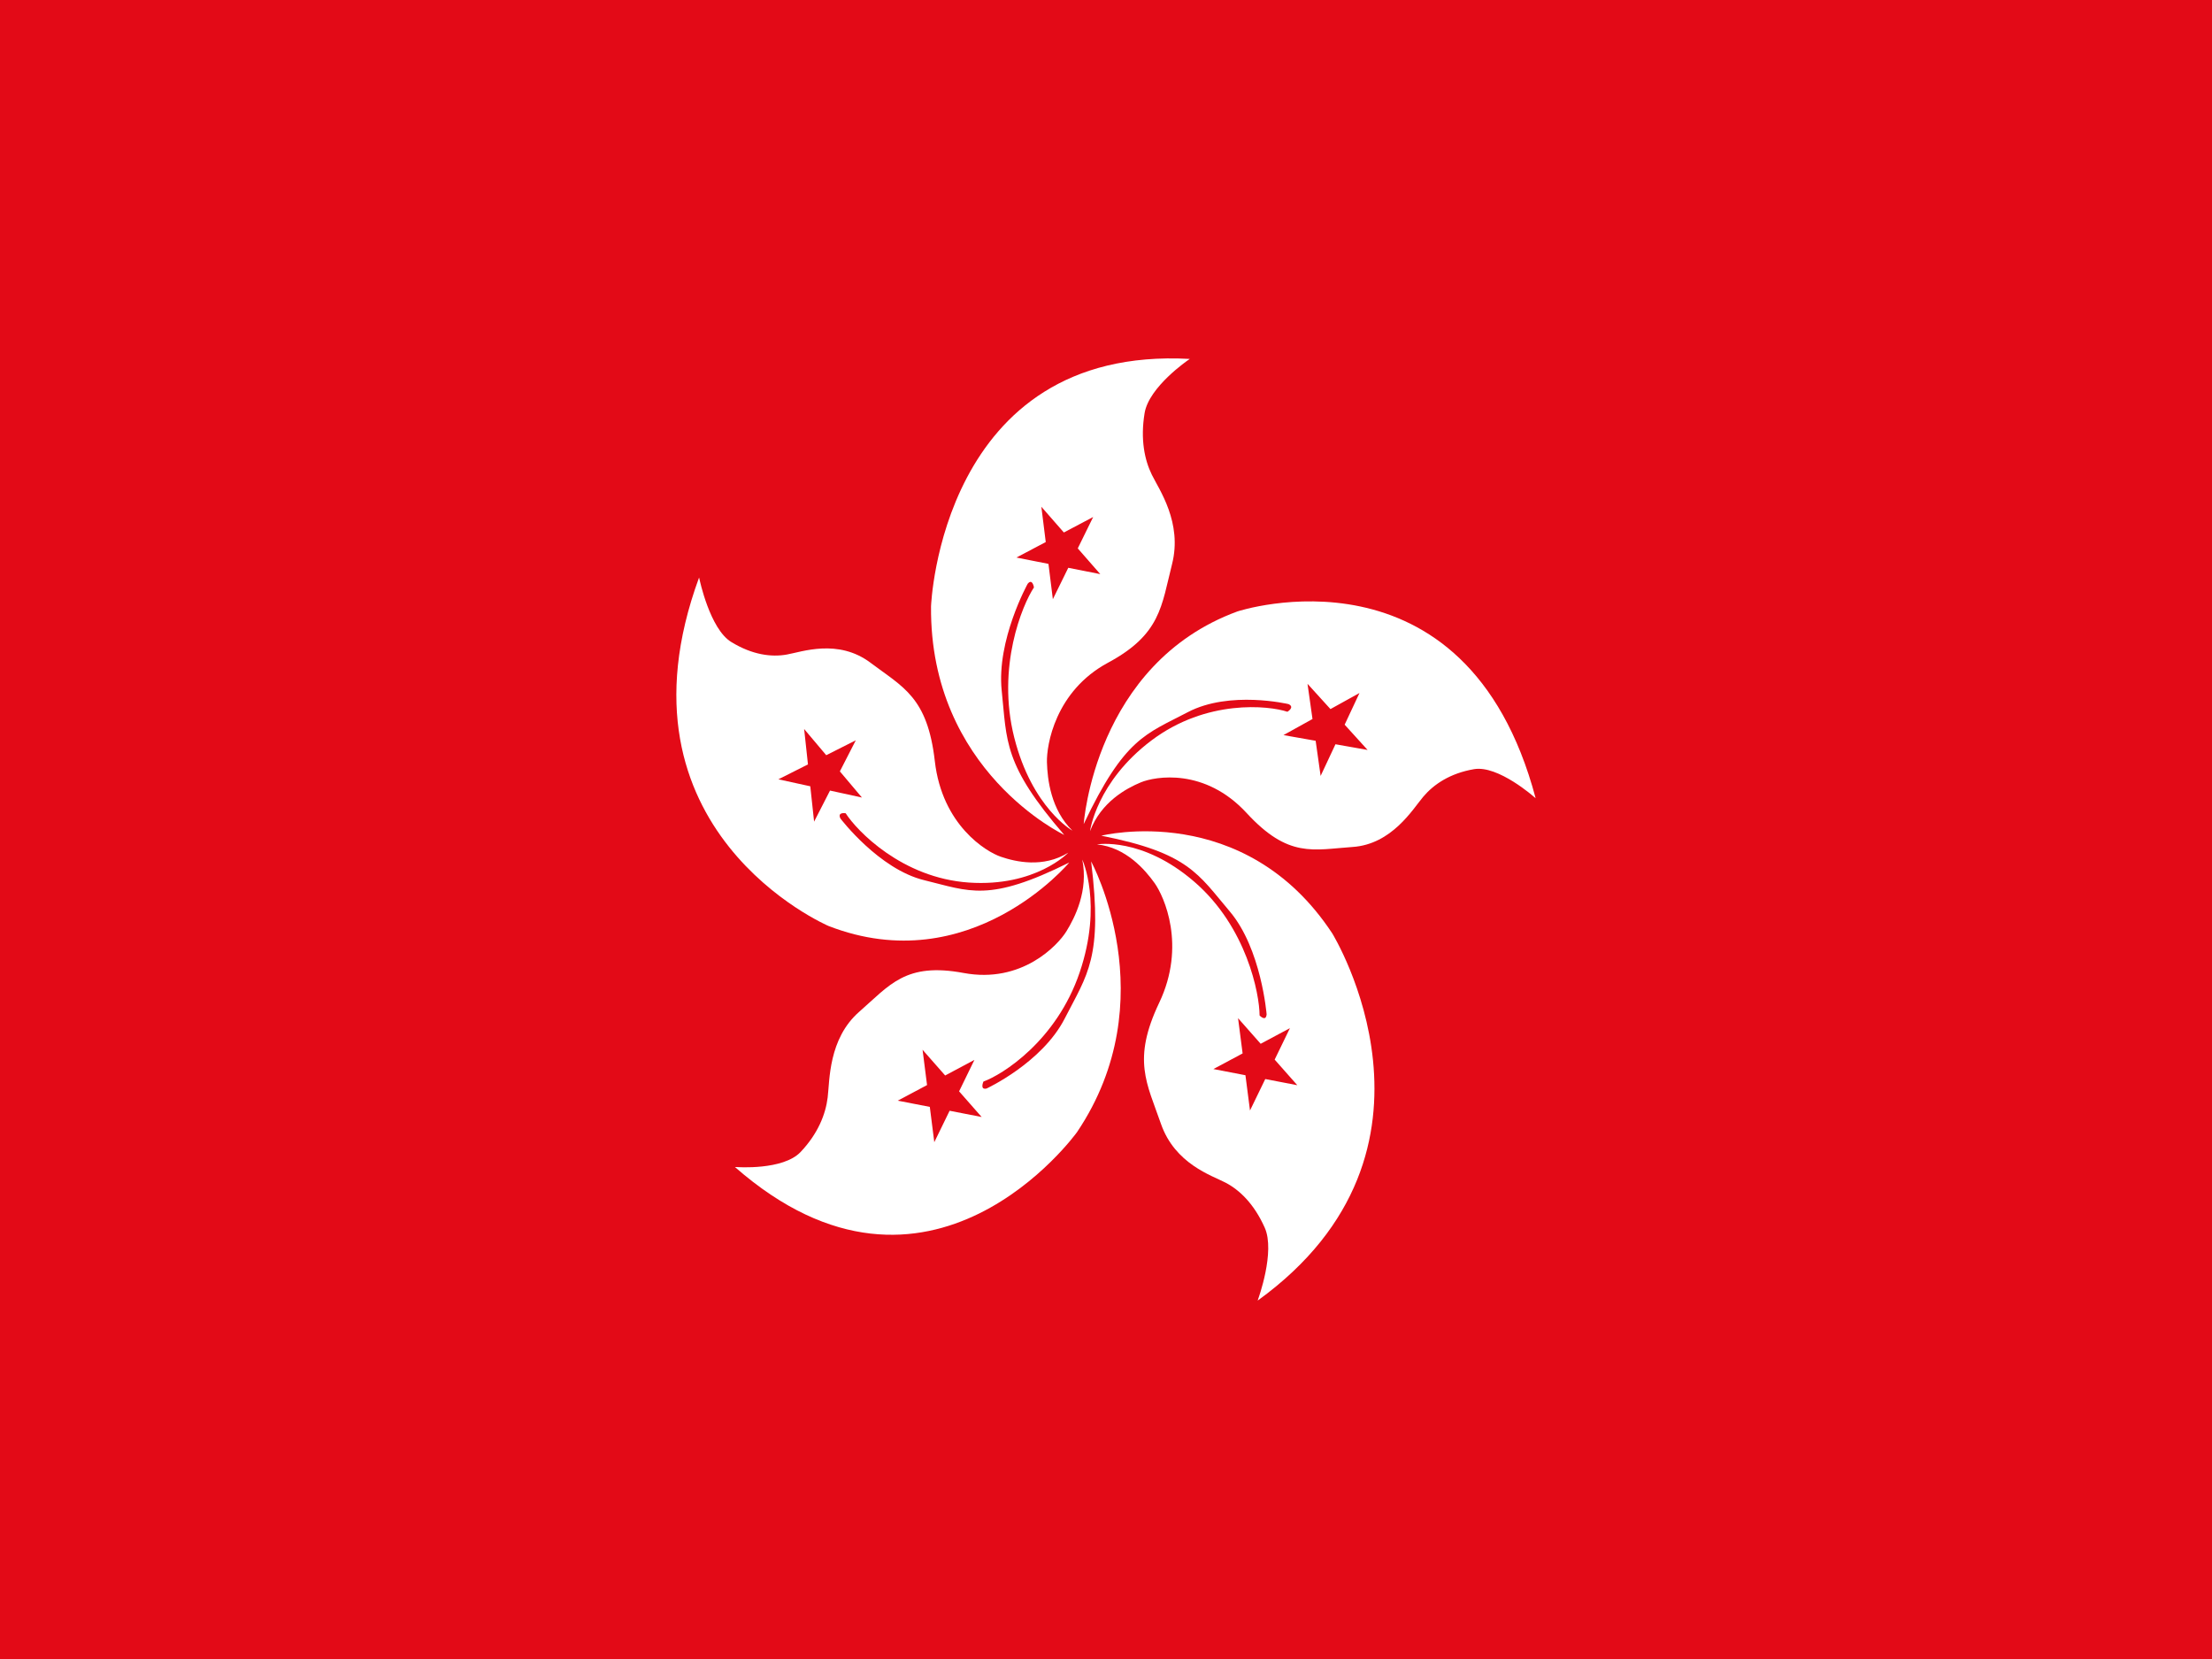 <?xml version="1.0" encoding="UTF-8"?>
<svg xmlns="http://www.w3.org/2000/svg" width="80" height="60" viewBox="0 0 80 60" fill="none">
  <rect x="0" y="0" width="80" height="60" fill="#808080" stroke="none"/>
  <g clip-path="url(#clip0_1988_26860)">
    <g clip-path="url(#clip1_1988_26860)">
      <path d="M0-.25h80v60H0" fill="#BD3D44"></path>
      <path d="M0 6.663h80Zm0 9.213h80Zm0 9.25h80Zm0 9.25h80Zm0 9.25h80Zm0 9.25h80Z" fill="#000"></path>
      <path fill-rule="evenodd" clip-rule="evenodd" d="M80 8.975H0v-4.625h80v4.625Zm0 9.213H0v-4.625h80v4.625Zm0 9.25H0v-4.625h80v4.625Zm0 9.25H0v-4.625h80v4.625Zm0 9.25H0v-4.625h80v4.625Zm0 9.25H0v-4.625h80v4.625Z" fill="#fff"></path>
      <path d="M0-.25h45.6v32.312H0" fill="#192F5D"></path>
      <path d="M3.75 1.125 4.875 4.5 2 2.375h3.5L2.625 4.5 3.75 1.125ZM11.375 1.125 12.5 4.5 9.625 2.375h3.5L10.25 4.5l1.125-3.375ZM19 1.125 20.125 4.5 17.25 2.375h3.5L17.875 4.5 19 1.125ZM26.625 1.125 27.75 4.5l-2.875-2.125h3.5L25.5 4.5l1.125-3.375ZM34.25 1.125 35.375 4.5 32.5 2.375H36L33.125 4.5l1.125-3.375ZM41.75 1.125 42.875 4.5 40 2.375h3.5L40.625 4.5l1.125-3.375ZM7.625 4.375 8.75 7.75 5.875 5.625h3.5L6.5 7.75l1.125-3.375ZM15.25 4.375l1.125 3.375L13.5 5.625H17L14.125 7.75l1.125-3.375ZM22.875 4.375 24 7.75l-2.875-2.125h3.5L21.75 7.75l1.125-3.375ZM30.375 4.375 31.5 7.75l-2.875-2.125h3.5L29.25 7.75l1.125-3.375ZM38 4.375l1.125 3.375-2.875-2.125h3.5L36.875 7.75 38 4.375ZM3.75 7.625 4.875 11 2 8.875h3.5L2.625 11 3.75 7.625ZM11.375 7.625 12.5 11 9.625 8.875h3.5L10.25 11l1.125-3.375ZM19 7.625 20.125 11 17.25 8.875h3.5L17.875 11 19 7.625ZM26.625 7.625 27.75 11l-2.875-2.125h3.5L25.5 11l1.125-3.375ZM34.25 7.625 35.375 11 32.5 8.875H36L33.125 11l1.125-3.375ZM41.75 7.625 42.875 11 40 8.875h3.5L40.625 11l1.125-3.375ZM7.625 10.875 8.75 14.25l-2.875-2.125h3.5L6.5 14.25l1.125-3.375ZM15.25 10.875l1.125 3.375-2.875-2.125H17l-2.875 2.125 1.125-3.375ZM22.875 10.875 24 14.25l-2.875-2.125h3.5L21.75 14.25l1.125-3.375ZM30.375 10.875 31.5 14.25l-2.875-2.125h3.5L29.25 14.25l1.125-3.375ZM38 10.875l1.125 3.375-2.875-2.125h3.5l-2.875 2.125L38 10.875ZM3.75 14.125 4.875 17.5 2 15.375h3.5L2.625 17.5l1.125-3.375ZM11.375 14.125 12.5 17.5l-2.875-2.125h3.5L10.25 17.5l1.125-3.375ZM19 14.125l1.125 3.375-2.875-2.125h3.5L17.875 17.5 19 14.125ZM26.625 14.125 27.75 17.5l-2.875-2.125h3.5L25.5 17.5l1.125-3.375ZM34.25 14.125l1.125 3.375-2.875-2.125H36L33.125 17.5l1.125-3.375ZM41.75 14.125l1.125 3.375L40 15.375h3.5L40.625 17.5l1.125-3.375ZM7.625 17.375 8.75 20.75l-2.875-2.125h3.5L6.5 20.75l1.125-3.375ZM15.25 17.375l1.125 3.375-2.875-2.125H17l-2.875 2.125 1.125-3.375ZM22.875 17.375 24 20.75l-2.875-2.125h3.5L21.75 20.75l1.125-3.375ZM30.375 17.375 31.5 20.75l-2.875-2.125h3.5L29.25 20.75l1.125-3.375ZM38 17.375l1.125 3.375-2.875-2.125h3.5l-2.875 2.125L38 17.375ZM3.75 20.5l1.125 3.375L2 21.75h3.5l-2.875 2.125L3.75 20.5ZM11.375 20.5l1.125 3.375-2.875-2.125h3.5l-2.875 2.125 1.125-3.375ZM19 20.5l1.125 3.375-2.875-2.125h3.5l-2.875 2.125L19 20.5ZM26.625 20.5l1.125 3.375-2.875-2.125h3.5L25.5 23.875l1.125-3.375ZM34.25 20.5l1.125 3.375L32.5 21.75H36l-2.875 2.125L34.25 20.5ZM41.75 20.5l1.125 3.375L40 21.75h3.5l-2.875 2.125L41.75 20.5ZM7.625 23.75l1.125 3.375L5.875 25h3.5L6.5 27.125l1.125-3.375ZM15.25 23.75l1.125 3.375L13.5 25H17l-2.875 2.125 1.125-3.375ZM22.875 23.75 24 27.125 21.125 25h3.5l-2.875 2.125 1.125-3.375ZM30.375 23.75l1.125 3.375L28.625 25h3.5l-2.875 2.125 1.125-3.375ZM38 23.75l1.125 3.375L36.25 25h3.5l-2.875 2.125L38 23.75ZM3.75 27l1.125 3.375L2 28.25h3.5l-2.875 2.125L3.75 27ZM11.375 27l1.125 3.375-2.875-2.125h3.5l-2.875 2.125L11.375 27ZM19 27l1.125 3.375-2.875-2.125h3.5l-2.875 2.125L19 27ZM26.625 27l1.125 3.375-2.875-2.125h3.5L25.5 30.375 26.625 27ZM34.25 27l1.125 3.375L32.5 28.25H36l-2.875 2.125L34.25 27ZM41.75 27l1.125 3.375L40 28.25h3.5l-2.875 2.125L41.75 27Z" fill="#fff"></path>
    </g>
    <g clip-path="url(#clip2_1988_26860)">
      <path d="M97 0H-17v60H97V0Z" fill="#E30A17"></path>
      <path d="m42.978 13.019.052-.038c-9.011-.495-9.358 8.95-9.358 8.95-.052 5.961 4.818 8.265 4.818 8.265-2.21-2.551-2.07-3.389-2.262-5.218-.191-1.828.94-3.866.94-3.866.174-.209.226.133.226.133-.418.629-1.357 2.876-.713 5.427.644 2.552 2.105 3.37 2.105 3.37-.783-.762-.905-1.866-.922-2.476-.017-.609.296-2.57 2.21-3.599 1.913-1.028 1.931-2.057 2.314-3.561.383-1.505-.47-2.704-.731-3.238-.261-.533-.418-1.276-.261-2.228.157-.952 1.583-1.923 1.583-1.923l.001.001ZM38.635 20.536l-.557 1.135-.159-1.277-1.158-.23 1.06-.56-.159-1.277.814.931 1.06-.56-.557 1.135.814.931-1.158-.229h.001Z" fill="#fff"></path>
      <path d="m55.488 28.826.05.041c-2.521-9.483-10.787-6.753-10.787-6.753-5.162 1.896-5.557 7.689-5.557 7.689 1.48-3.12 2.248-3.25 3.764-4.046 1.515-.796 3.644-.292 3.644-.292.238.111-.041.277-.041.277-.679-.226-2.926-.463-4.918 1.038-1.992 1.501-2.221 3.28-2.221 3.28.402-1.059 1.315-1.547 1.835-1.764.52-.217 2.316-.535 3.829 1.108 1.514 1.643 2.407 1.325 3.831 1.228 1.424-.096 2.18-1.371 2.555-1.815.375-.445.965-.85 1.838-.999.873-.15 2.178 1.009 2.178 1.009Zm-7.908-2.035-1.162-.205 1.05-.582-.18-1.273.83.914 1.05-.582-.537 1.146.83.914-1.162-.206-.537 1.146-.18-1.273Z" fill="#fff"></path>
      <path d="m45.507 46.973-.022.065c7.528-5.443 2.699-13.279 2.699-13.279-3.182-4.837-8.354-3.535-8.354-3.535 3.16.624 3.501 1.389 4.645 2.738 1.143 1.349 1.334 3.724 1.334 3.724-.027.282-.254.04-.254.04-.004-.777-.462-3.197-2.361-4.836-1.899-1.639-3.52-1.351-3.52-1.351 1.043.106 1.739.917 2.082 1.397.344.479 1.153 2.263.167 4.332-.985 2.069-.443 2.909.062 4.37.505 1.46 1.841 1.874 2.34 2.135.498.26 1.027.757 1.415 1.626.389.869-.235 2.577-.235 2.577l.001-.001Zm-.566-8.873-.165-1.276.818.926 1.058-.566-.552 1.138.819.926-1.159-.223-.552 1.138-.165-1.276-1.159-.223 1.058-.566.001.001Z" fill="#fff"></path>
      <path d="m26.642 42.209-.062-.002c7.042 6.173 12.373-1.263 12.373-1.263 3.228-4.801.509-9.789.509-9.789.428 3.485-.133 4.075-.954 5.68-.822 1.605-2.828 2.533-2.828 2.533-.253.058-.112-.253-.112-.253.674-.242 2.637-1.463 3.479-3.945.842-2.481.095-4.082.095-4.082.227 1.119-.264 2.093-.576 2.598-.312.505-1.614 1.895-3.715 1.503-2.101-.391-2.665.431-3.779 1.406-1.114.975-1.064 2.494-1.138 3.094-.073.6-.343 1.302-.979 1.974-.636.671-2.312.545-2.312.545l-.001.001Zm7.54-3.312 1.059-.564-.554 1.137.816.928-1.159-.226-.554 1.137-.162-1.277-1.159-.225 1.059-.564-.162-1.276.816.928Z" fill="#fff"></path>
      <path d="m25.299 20.953-.016-.066c-3.363 9.165 4.681 12.602 4.681 12.602 5.131 1.995 8.707-2.295 8.707-2.295-2.923 1.455-3.602 1.038-5.243.64-1.641-.398-3.032-2.231-3.032-2.231-.124-.248.189-.19.189-.19.407.637 2.041 2.341 4.455 2.506 2.413.165 3.596-1.081 3.596-1.081-.913.562-1.907.329-2.438.148-.532-.18-2.124-1.143-2.389-3.459-.265-2.316-1.147-2.669-2.322-3.555-1.175-.886-2.489-.395-3.034-.299-.545.097-1.238.017-2.009-.456-.771-.472-1.145-2.265-1.145-2.265Zm5.076 6.945.798.946-1.154-.252-.576 1.124-.138-1.279-1.154-.252 1.07-.539-.138-1.28.799.947 1.069-.539-.576 1.124h.001Z" fill="#fff"></path>
    </g>
  </g>
  <defs>
    <clipPath id="clip0_1988_26860">
      <path fill="#fff" d="M0 0h80v60H0z"></path>
    </clipPath>
    <clipPath id="clip1_1988_26860">
      <path fill="#fff" d="M0-.25h80v60H0z"></path>
    </clipPath>
    <clipPath id="clip2_1988_26860">
      <path fill="#fff" d="M-17 0H97v60H-17z"></path>
    </clipPath>
  </defs>
</svg>
